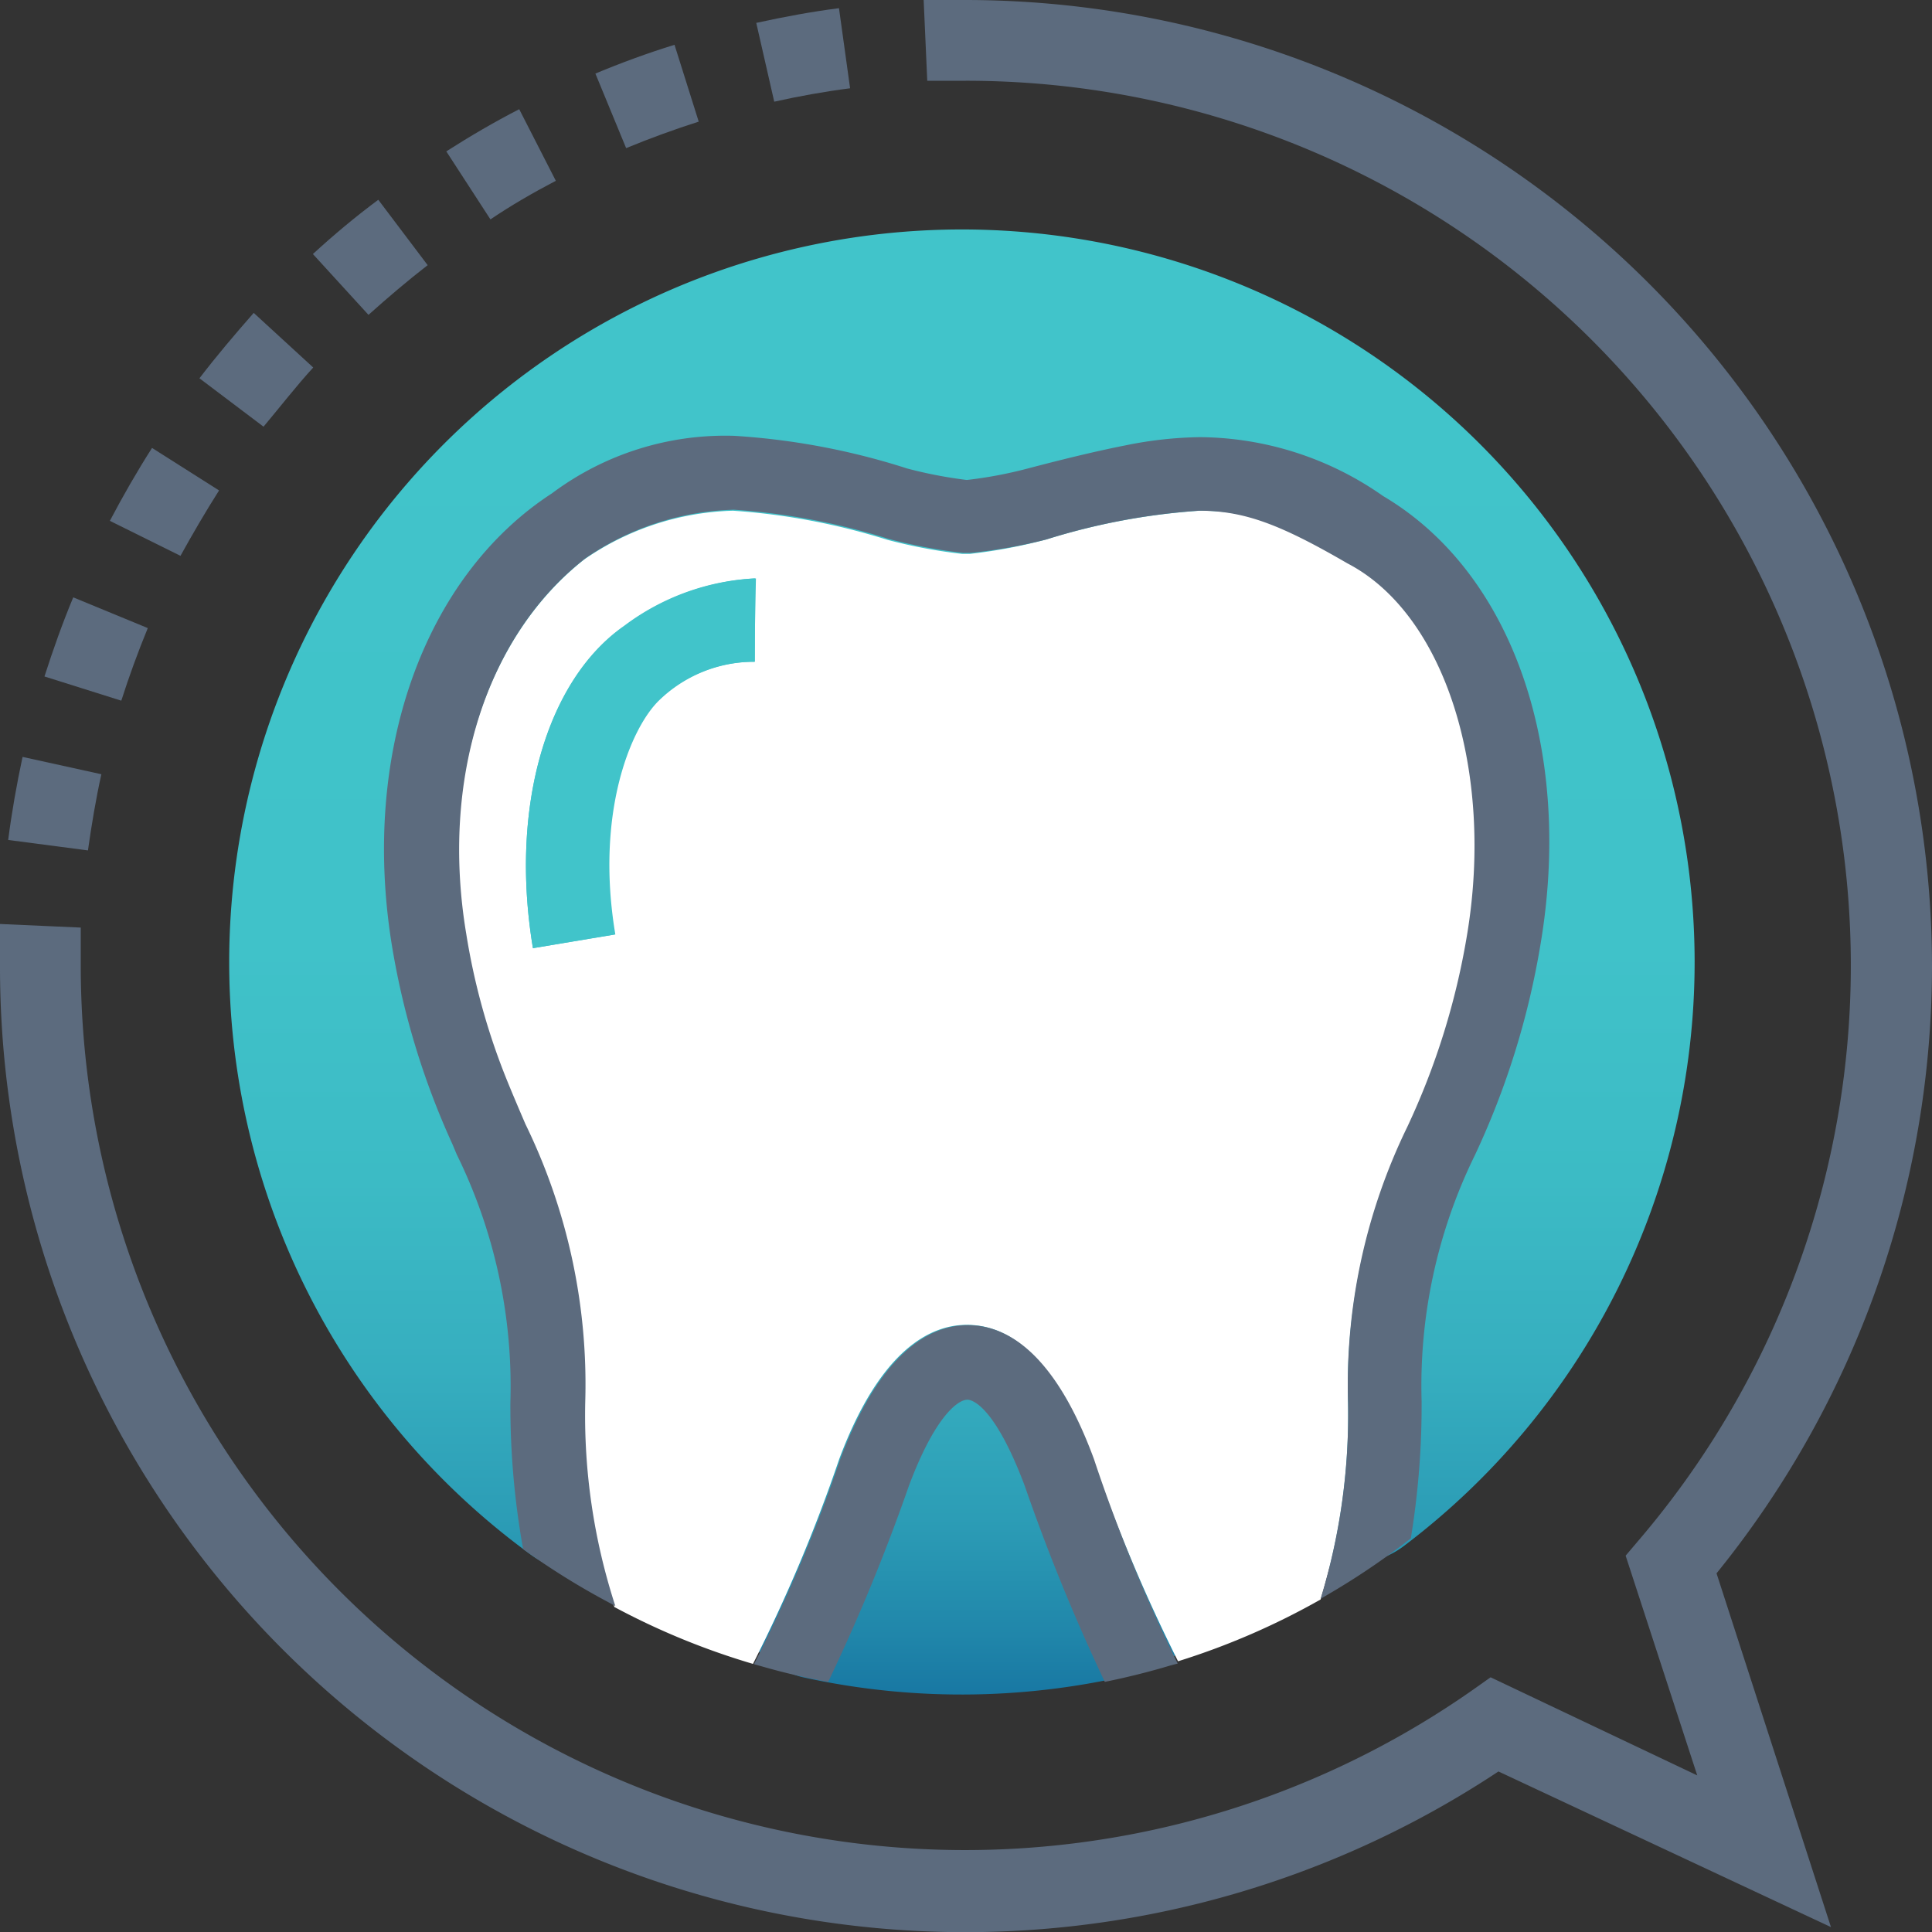 <svg id="level_01" data-name="level 01" xmlns="http://www.w3.org/2000/svg" xmlns:xlink="http://www.w3.org/1999/xlink" viewBox="0 0 59.09 59.09"><rect x="0" y="0" width="59.09" height="59.09" fill="#333333" stroke="none"/><defs><style>.cls-1{fill:url(#linear-gradient);}.cls-2{fill:#5c6b7e;}.cls-3{fill:#fff;}.cls-4{fill:#41c4ca;}</style><linearGradient id="linear-gradient" x1="29.42" y1="55.82" x2="29.42" y2="10.99" gradientUnits="userSpaceOnUse"><stop offset="0" stop-color="#065591"/><stop offset="0.05" stop-color="#116a9c"/><stop offset="0.13" stop-color="#2086aa"/><stop offset="0.21" stop-color="#2c9db6"/><stop offset="0.31" stop-color="#36aebf"/><stop offset="0.44" stop-color="#3cbbc5"/><stop offset="0.6" stop-color="#40c2c9"/><stop offset="1" stop-color="#41c4ca"/></linearGradient></defs><title>Artboard 1</title><path class="cls-1" d="M51.83,29.41a22.38,22.38,0,0,1-8.9,17.88c-1.26.95-3.13.5-4.57,1.18-1.23.57-2,2.3-3.34,2.65a22.6,22.6,0,0,1-10.46.18c-1.34-.3-2.35-2.12-3.59-2.64-1.58-.67-3.35-.11-4.72-1.1A22.41,22.41,0,1,1,51.83,29.41Z"/><path class="cls-2" d="M.25,25.69c.11-.85.26-1.7.44-2.54l2.41.53c-.17.77-.3,1.55-.41,2.33Zm1.11-5c.26-.81.55-1.63.88-2.42l2.28.94c-.3.73-.57,1.47-.81,2.22Zm2-4.76c.4-.76.83-1.51,1.29-2.23L6.7,15c-.42.66-.82,1.35-1.18,2ZM6.1,11.57c.52-.68,1.08-1.34,1.66-2l1.82,1.67c-.53.58-1,1.19-1.52,1.81ZM9.57,7.77c.63-.58,1.3-1.14,2-1.66l1.51,2c-.62.48-1.23,1-1.81,1.52Zm4.08-3.14c.72-.46,1.47-.9,2.23-1.29L17,5.53c-.69.36-1.38.76-2,1.18Zm4.56-2.38c.79-.33,1.61-.63,2.42-.88l.74,2.35c-.75.24-1.49.51-2.22.81ZM23.13.7C24,.51,24.81.36,25.66.25L26,2.7c-.78.1-1.56.24-2.32.41Z"/><path class="cls-2" d="M59.09,29.55A29.58,29.58,0,0,0,29.54,0L28.25,0l.11,2.47,1.18,0h0A27.06,27.06,0,0,1,50.17,47.05l-.45.53,2.19,6.72-6.32-3-.58.41A27.05,27.05,0,0,1,2.47,29.55q0-.59,0-1.18L0,28.26q0,.64,0,1.29A29.52,29.52,0,0,0,45.83,54.18L56,58.94,52.5,48.12A29.52,29.52,0,0,0,59.09,29.55Z"/><path class="cls-3" d="M43.07,34.47a22.38,22.38,0,0,0,1.83-5.88c.83-5-.67-9.85-3.63-11.41-2-1.19-3.18-1.56-4.57-1.56A20.13,20.13,0,0,0,32,16.5a16.08,16.08,0,0,1-2.33.44l-.14,0-.11,0a15.93,15.93,0,0,1-2.28-.43,20.4,20.4,0,0,0-4.72-.89,8.39,8.39,0,0,0-4.55,1.49c-3,2.36-4.43,6.76-3.64,11.48a20.47,20.47,0,0,0,1.27,4.54c.18.44.36.87.54,1.28a18.15,18.15,0,0,1,1.83,8.48,18.82,18.82,0,0,0,.92,6.26,22.27,22.27,0,0,0,4.24,1.74,47.89,47.89,0,0,0,2.64-6.27c1.27-3.39,2.82-4.1,3.9-4.1,1.55,0,2.85,1.38,3.86,4.1a49.74,49.74,0,0,0,2.6,6.19,22.27,22.27,0,0,0,4.36-1.89,19.26,19.26,0,0,0,.84-6A18,18,0,0,1,43.07,34.47Zm-20-14.23a4.18,4.18,0,0,0-2.92,1.17c-.88.83-2,3.46-1.35,7.17L16.3,29c-.72-4.32.42-8.21,2.82-9.86a7.24,7.24,0,0,1,4-1.45Z"/><path class="cls-2" d="M33.46,44.63c-1-2.72-2.32-4.1-3.86-4.1-1.08,0-2.63.71-3.9,4.1a47.89,47.89,0,0,1-2.64,6.27l.22.06q1,.29,2.05.48a58.38,58.38,0,0,0,2.47-6c.78-2.08,1.48-2.63,1.79-2.63h0c.13,0,.82.16,1.75,2.63a59.54,59.54,0,0,0,2.45,6c.69-.14,1.37-.31,2-.5l.23-.06A49.74,49.74,0,0,1,33.46,44.63Z"/><path class="cls-2" d="M42.3,15.17a9.86,9.86,0,0,0-5.6-1.8,12.09,12.09,0,0,0-2.27.25c-.76.15-1.67.36-3,.71a13.09,13.09,0,0,1-1.86.35,13.66,13.66,0,0,1-1.82-.35,21.63,21.63,0,0,0-5.29-1,8.85,8.85,0,0,0-5.58,1.76C13,17.61,11,23,12,29a24,24,0,0,0,1.84,6l.13.31a16.07,16.07,0,0,1,1.64,7.58A24.75,24.75,0,0,0,16,47.38,22.43,22.43,0,0,0,18.6,49l.22.12a18.82,18.82,0,0,1-.92-6.26,18.15,18.15,0,0,0-1.83-8.48c-.18-.42-.36-.84-.54-1.28a20.47,20.47,0,0,1-1.27-4.54c-.79-4.72.61-9.12,3.64-11.48a8.39,8.39,0,0,1,4.55-1.49,20.4,20.4,0,0,1,4.72.89,15.93,15.93,0,0,0,2.28.43l.11,0,.14,0A16.08,16.08,0,0,0,32,16.5a20.13,20.13,0,0,1,4.67-.88c1.39,0,2.49.42,4.54,1.61,3,1.56,4.49,6.38,3.66,11.36a22.38,22.38,0,0,1-1.83,5.88,18,18,0,0,0-1.81,8.43,19.26,19.26,0,0,1-.84,6l.22-.13a22.45,22.45,0,0,0,2.54-1.72,25.2,25.2,0,0,0,.33-4.19,16,16,0,0,1,1.63-7.53,24.57,24.57,0,0,0,2-6.41C48.12,23,46.31,17.54,42.3,15.17Z"/><path class="cls-4" d="M16.3,29l2.52-.42c-.62-3.7.47-6.33,1.35-7.17a4.18,4.18,0,0,1,2.92-1.17V17.69a7.24,7.24,0,0,0-4,1.45C16.72,20.79,15.58,24.68,16.3,29Z"/></svg>